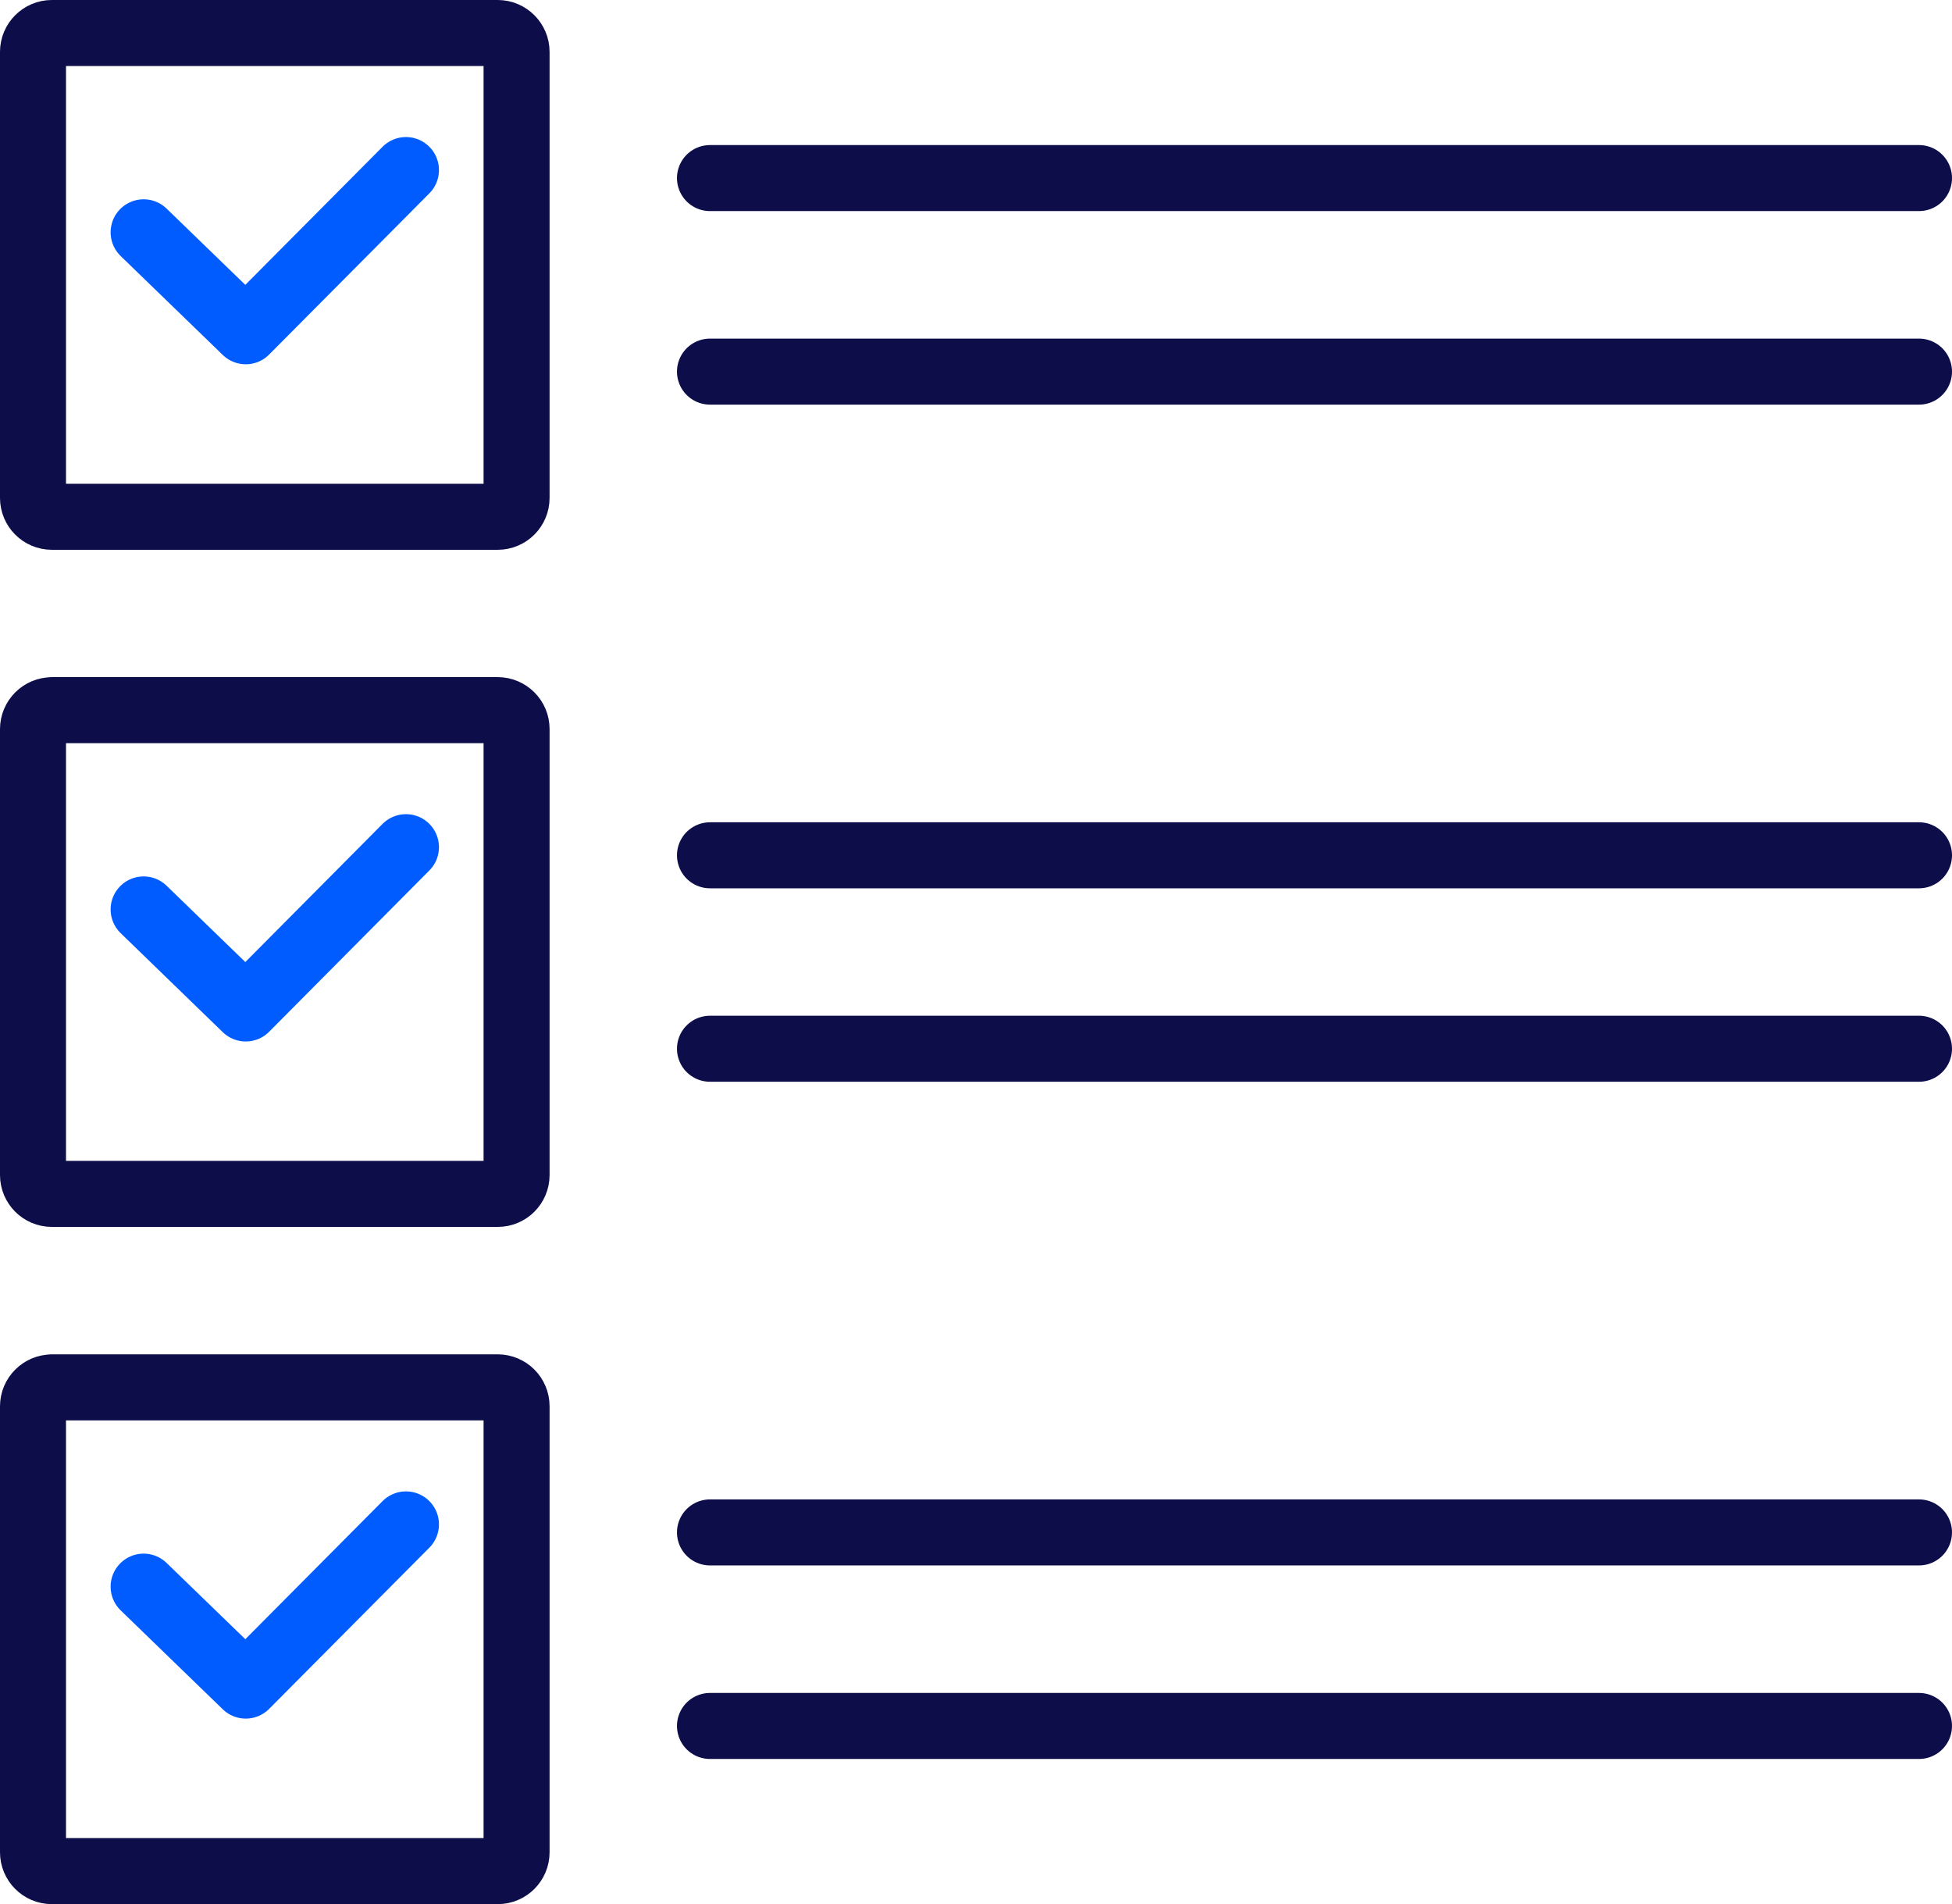 <?xml version="1.0" encoding="UTF-8"?><svg id="Layer_2" xmlns="http://www.w3.org/2000/svg" viewBox="0 0 207 201.87"><defs><style>.cls-1,.cls-2{stroke:#0d0d4a;}.cls-1,.cls-2,.cls-3{fill:none;stroke-width:7px;}.cls-1,.cls-3{stroke-linejoin:round;}.cls-2{stroke-miterlimit:10;}.cls-2,.cls-3{stroke-linecap:round;}.cls-3{stroke:#005cff;}</style></defs><g id="Back"><polyline class="cls-3" points="15.23 24.63 26.06 35.12 43.05 18.03"/><polyline class="cls-3" points="15.23 96.42 26.06 106.92 43.05 89.82"/><polyline class="cls-3" points="15.23 168.22 26.06 178.71 43.05 161.62"/><line class="cls-2" x1="75.29" y1="18.88" x2="203.5" y2="18.88"/><line class="cls-2" x1="75.29" y1="39.4" x2="203.5" y2="39.4"/><line class="cls-2" x1="75.29" y1="90.68" x2="203.5" y2="90.68"/><line class="cls-2" x1="75.29" y1="111.19" x2="203.5" y2="111.19"/><line class="cls-2" x1="75.29" y1="162.47" x2="203.5" y2="162.47"/><line class="cls-2" x1="75.29" y1="182.99" x2="203.5" y2="182.99"/><path class="cls-1" d="m5.5,3.5h47.28c1.1,0,2,.9,2,2v47.29c0,1.1-.89,2-2,2H5.5c-1.11,0-2-.9-2-2V5.5c0-1.1.9-2,2-2Z"/><path class="cls-1" d="m5.5,75.29h47.28c1.1,0,2,.9,2,2v47.29c0,1.1-.89,2-2,2H5.5c-1.11,0-2-.9-2-2v-47.28c0-1.1.9-2,2-2Z"/><path class="cls-1" d="m5.5,147.09h47.28c1.1,0,2,.9,2,2v47.29c0,1.1-.89,2-2,2H5.5c-1.11,0-2-.9-2-2v-47.28c0-1.1.9-2,2-2Z"/></g></svg>